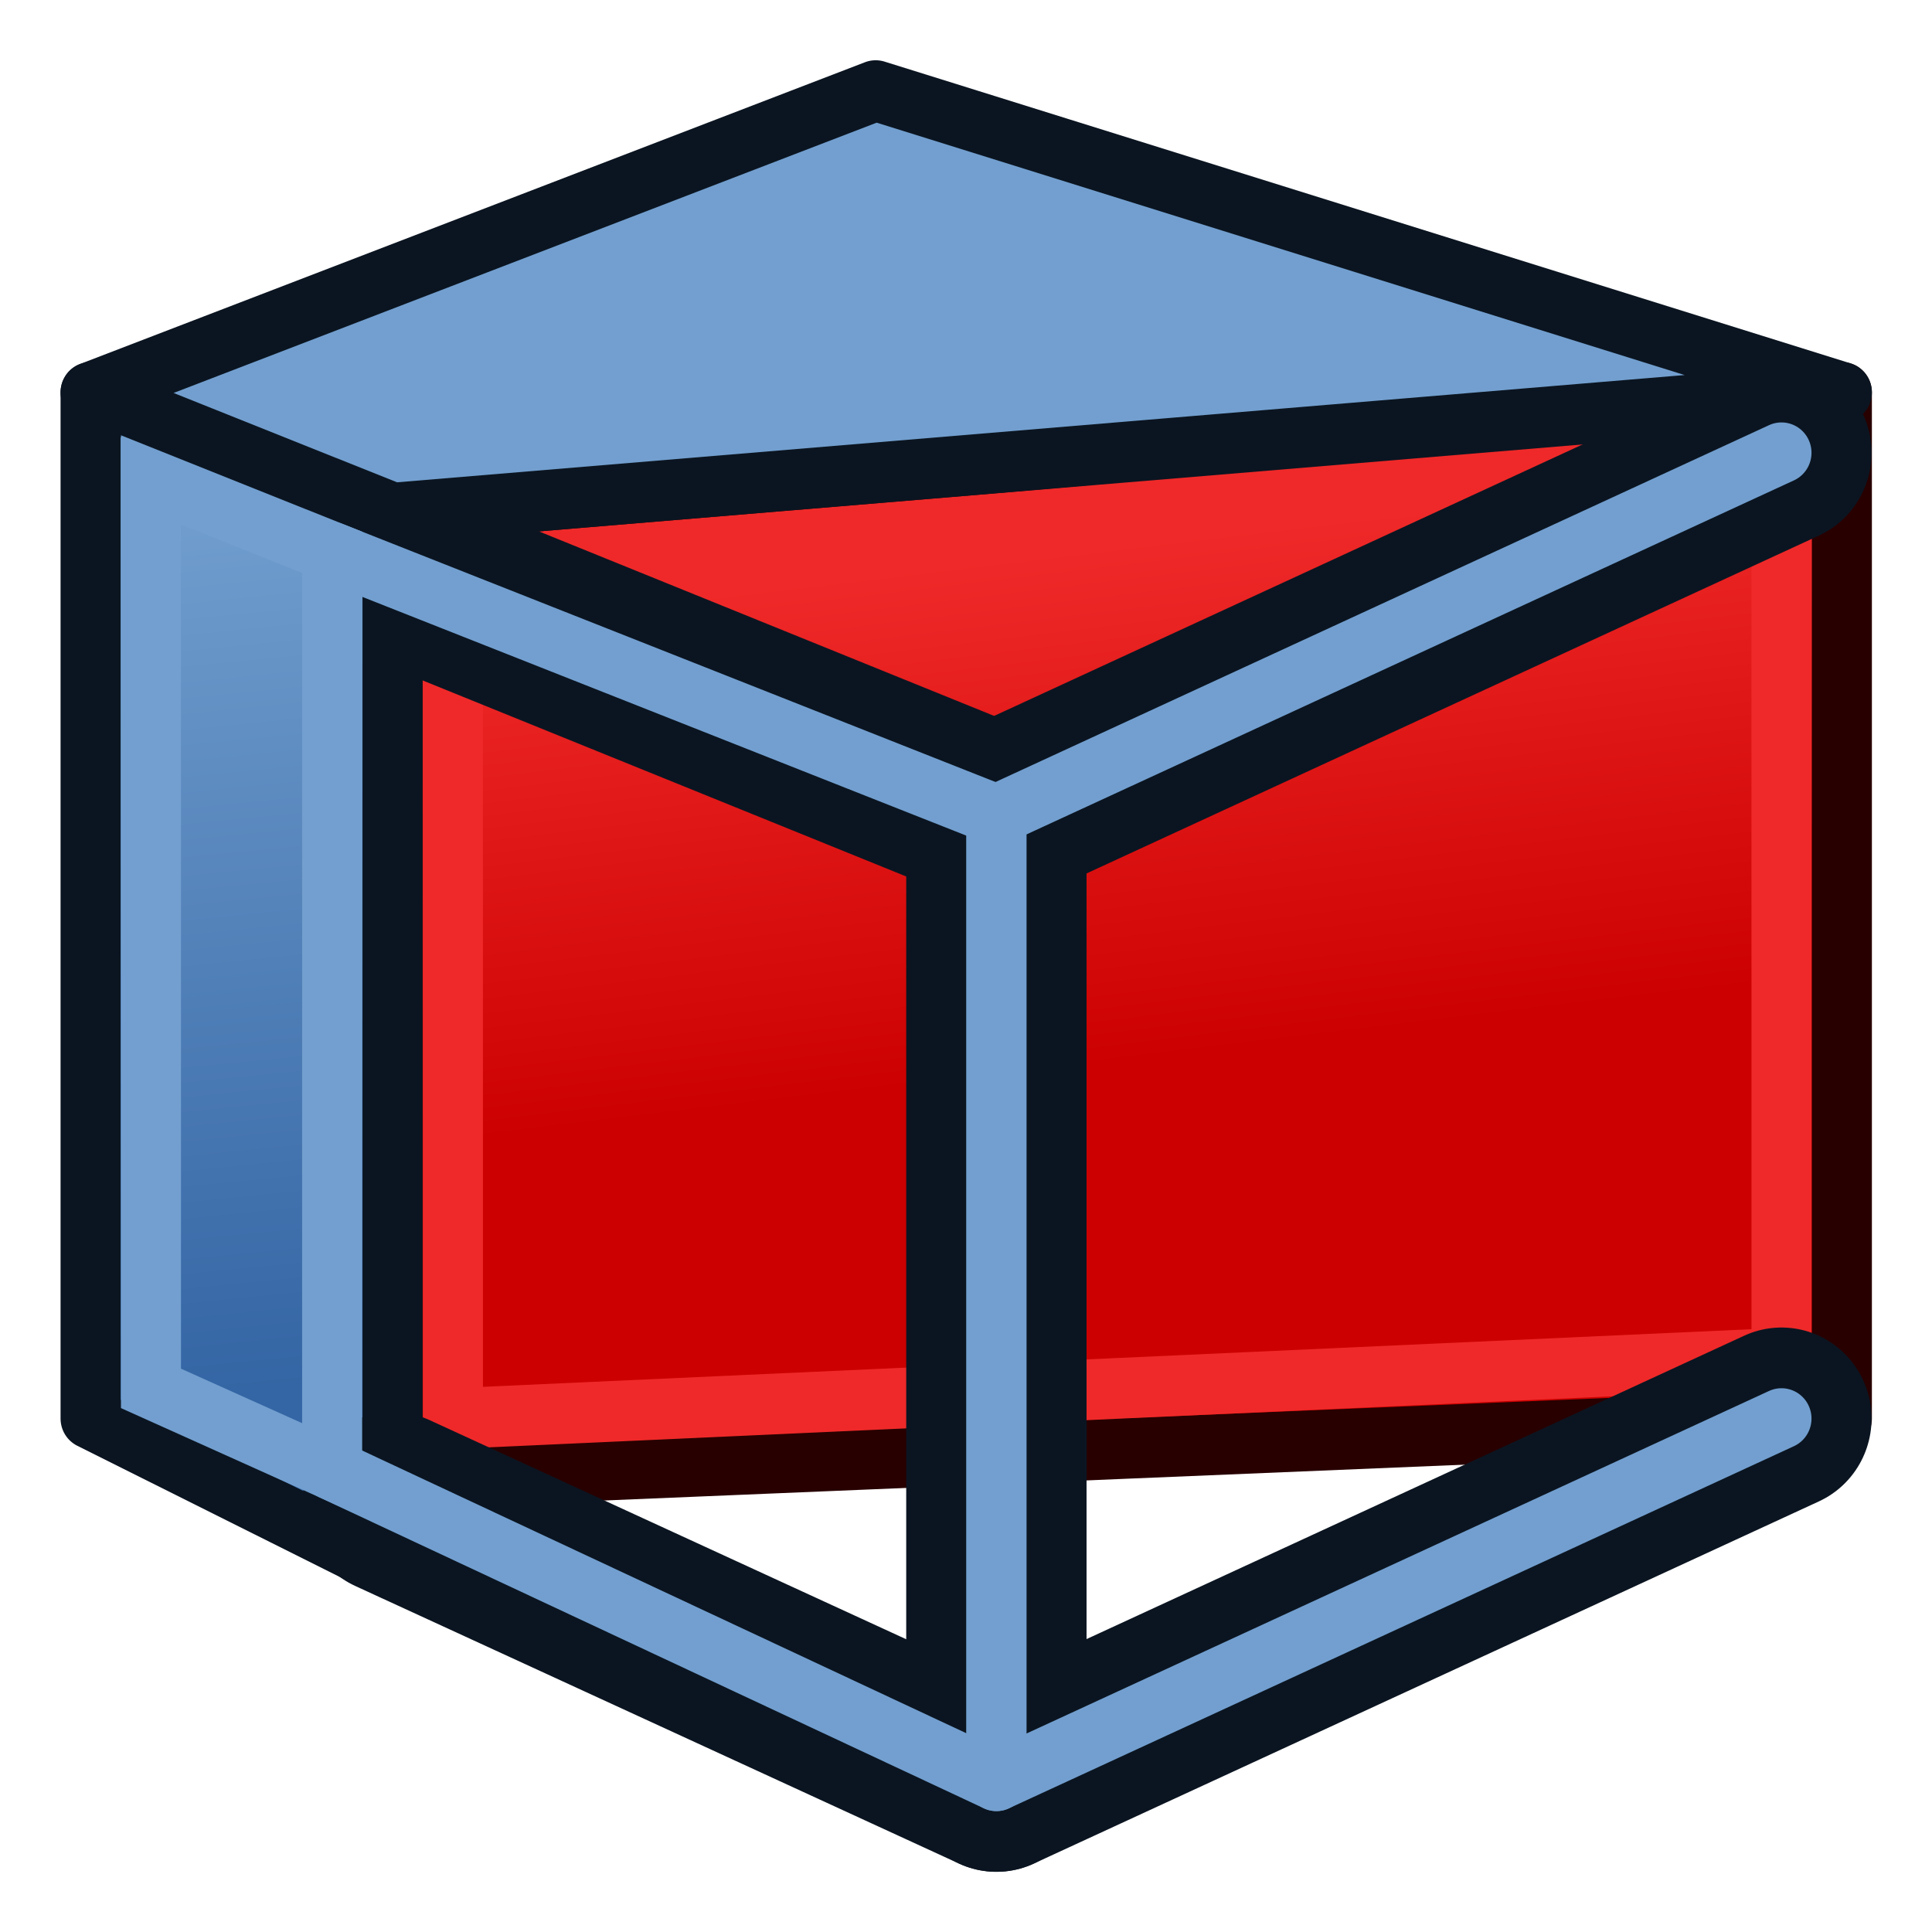 <?xml version="1.0" encoding="UTF-8" standalone="no"?>
<svg
   xmlns:dc="http://purl.org/dc/elements/1.1/"
   xmlns:cc="http://creativecommons.org/ns#"
   xmlns:rdf="http://www.w3.org/1999/02/22-rdf-syntax-ns#"
   xmlns:svg="http://www.w3.org/2000/svg"
   xmlns="http://www.w3.org/2000/svg"
   xmlns:xlink="http://www.w3.org/1999/xlink"
   version="1.1"
   id="svg3364"
   height="64px"
   width="64px">
  <defs
     id="defs3366">
    <linearGradient
       id="linearGradient4014">
      <stop
         id="stop4016"
         offset="0"
         style="stop-color:#cc0000;stop-opacity:1;" />
      <stop
         id="stop4018"
         offset="1"
         style="stop-color:#ef2929;stop-opacity:1" />
    </linearGradient>
    <linearGradient
       id="linearGradient3977">
      <stop
         id="stop3979"
         offset="0"
         style="stop-color:#3465a4;stop-opacity:1;" />
      <stop
         id="stop3981"
         offset="1"
         style="stop-color:#729fcf;stop-opacity:1" />
    </linearGradient>
    <linearGradient
       id="linearGradient3835">
      <stop
         style="stop-color:#637dca;stop-opacity:1;"
         offset="0"
         id="stop3837" />
      <stop
         style="stop-color:#9eaede;stop-opacity:1;"
         offset="1"
         id="stop3839" />
    </linearGradient>
    <linearGradient
       id="linearGradient3827">
      <stop
         id="stop3829"
         offset="0"
         style="stop-color:#000000;stop-opacity:1;" />
      <stop
         id="stop3831"
         offset="1"
         style="stop-color:#000000;stop-opacity:0;" />
    </linearGradient>
    <linearGradient
       id="linearGradient3864">
      <stop
         style="stop-color:#840000;stop-opacity:0.804;"
         offset="0"
         id="stop3866" />
      <stop
         style="stop-color:#ff2b1e;stop-opacity:0.804;"
         offset="1"
         id="stop3868" />
    </linearGradient>
    <linearGradient
       id="linearGradient3593">
      <stop
         id="stop3595"
         offset="0"
         style="stop-color:#00aff9;stop-opacity:1;" />
      <stop
         id="stop3597"
         offset="1"
         style="stop-color:#001ccc;stop-opacity:1;" />
    </linearGradient>
    <radialGradient
       r="19.571"
       fy="27.257"
       fx="342.583"
       cy="27.257"
       cx="342.583"
       gradientTransform="matrix(1.67,0.639,-0.091,0.312,-540.887,-258.462)"
       gradientUnits="userSpaceOnUse"
       id="radialGradient2998"
       xlink:href="#linearGradient3864" />
    <radialGradient
       r="19.571"
       fy="39.963"
       fx="330.638"
       cy="39.963"
       cx="330.638"
       gradientTransform="translate(-320.6,-6.631)"
       gradientUnits="userSpaceOnUse"
       id="radialGradient3004-8"
       xlink:href="#linearGradient3593-0" />
    <linearGradient
       id="linearGradient3593-0">
      <stop
         id="stop3595-2"
         offset="0"
         style="stop-color:#c8e0f9;stop-opacity:1;" />
      <stop
         id="stop3597-1"
         offset="1"
         style="stop-color:#637dca;stop-opacity:1;" />
    </linearGradient>
    <radialGradient
       xlink:href="#linearGradient3593-0"
       id="radialGradient3036"
       gradientUnits="userSpaceOnUse"
       gradientTransform="matrix(-0.932,0,0,1.355,396.333,-27.208)"
       cx="330.638"
       cy="39.963"
       fx="330.638"
       fy="39.963"
       r="19.571" />
    <linearGradient
       gradientTransform="matrix(1.284,0,0,1.27,-1.198,-15.132)"
       gradientUnits="userSpaceOnUse"
       y2="34"
       x2="57"
       y1="34"
       x1="5.364"
       id="linearGradient3799"
       xlink:href="#linearGradient3593" />
    <linearGradient
       gradientTransform="matrix(1.208,0,0,1.194,-62.853,-15.656)"
       spreadMethod="pad"
       gradientUnits="userSpaceOnUse"
       y2="22.364"
       x2="83.545"
       y1="53.273"
       x1="82.818"
       id="linearGradient5146"
       xlink:href="#linearGradient3864" />
    <linearGradient
       gradientTransform="matrix(1.284,0,0,1.27,-1.198,-15.132)"
       gradientUnits="userSpaceOnUse"
       y2="34"
       x2="57"
       y1="34"
       x1="5.364"
       id="linearGradient3799-9"
       xlink:href="#linearGradient3593-6" />
    <linearGradient
       id="linearGradient3593-6">
      <stop
         id="stop3595-9"
         offset="0"
         style="stop-color:#00aff9;stop-opacity:1;" />
      <stop
         id="stop3597-0"
         offset="1"
         style="stop-color:#001ccc;stop-opacity:1;" />
    </linearGradient>
    <linearGradient
       xlink:href="#linearGradient3593-6"
       id="linearGradient3811"
       gradientUnits="userSpaceOnUse"
       gradientTransform="matrix(1.284,0,0,1.27,3.588,-95.323)"
       x1="5.364"
       y1="34"
       x2="57"
       y2="34" />
    <radialGradient
       xlink:href="#linearGradient3794"
       id="radialGradient3071"
       gradientUnits="userSpaceOnUse"
       gradientTransform="matrix(0.933,-2.2905276e-8,0,0.287,0.067,32.091)"
       cx="1"
       cy="45"
       fx="1"
       fy="45"
       r="41" />
    <linearGradient
       id="linearGradient3794">
      <stop
         id="stop3796"
         offset="0"
         style="stop-color:#000000;stop-opacity:1;" />
      <stop
         id="stop3798"
         offset="1"
         style="stop-color:#000000;stop-opacity:0;" />
    </linearGradient>
    <linearGradient
       gradientTransform="matrix(1.208,0,0,1.194,0.302,-10.822)"
       gradientUnits="userSpaceOnUse"
       y2="16"
       x2="7"
       y1="46"
       x1="10"
       id="linearGradient3983"
       xlink:href="#linearGradient3977" />
    <linearGradient
       gradientTransform="translate(193.283,0)"
       gradientUnits="userSpaceOnUse"
       y2="10.679"
       x2="-148.285"
       y1="30.985"
       x1="-145.869"
       id="linearGradient4020"
       xlink:href="#linearGradient4014" />
  </defs>
  <g
     id="layer1">
    <g
       transform="matrix(0.828,0,0,0.837,-0.25,9.06)"
       id="g3780">
      <path
         id="path4010"
         d="m 73.991,4.706 0,40.613 -57.985,2.389 0,-38.224 z"
         style="fill:url(#linearGradient4020);fill-opacity:1;stroke:#280000;stroke-width:2.402;stroke-linecap:butt;stroke-linejoin:round;stroke-opacity:1" />
      <path
         id="path4012"
         d="m 18.422,11.873 0,33.446 53.153,-2.389 0,-35.835 z"
         style="fill:none;stroke:#ef2929;stroke-width:2.402;stroke-linecap:butt;stroke-linejoin:miter;stroke-opacity:1" />
      <path
         id="path3187"
         d="m 3.926,4.706 0,40.613 12.08,5.972 0,-41.807 z"
         style="fill:url(#linearGradient3983);fill-opacity:1;stroke:#0b1521;stroke-width:2.402;stroke-linecap:butt;stroke-linejoin:round;stroke-opacity:1" />
      <path
         id="path3957"
         d="M 3.926,4.706 35.335,-7.239 73.991,4.706 16.006,9.484 z"
         style="fill:#729fcf;stroke:#0b1521;stroke-width:2.402;stroke-linecap:butt;stroke-linejoin:round;stroke-opacity:1" />
      <path
         id="path3985"
         d="m 18.422,12.709 21.744,8.72 0,38.224 L 16.006,48.664"
         style="fill:none;stroke:#0b1521;stroke-width:7.207;stroke-linecap:round;stroke-linejoin:round;stroke-opacity:1" />
      <path
         id="path3187-3"
         d="m 6.342,8.17 0,35.954 7.248,3.225 -10e-7,-36.313 z"
         style="fill:none;stroke:#729fcf;stroke-width:2.402;stroke-linecap:butt;stroke-linejoin:miter;stroke-opacity:1" />
      <path
         id="path3987"
         d="m 71.575,7.095 -31.409,14.334 0,38.224 31.409,-14.334"
         style="fill:none;stroke:#0b1521;stroke-width:7.207;stroke-linecap:round;stroke-linejoin:round;stroke-opacity:1" />
      <path
         id="path3985-6"
         d="m 13.59,11.037 26.576,10.392 0,38.224 -26.576,-12.303"
         style="fill:none;stroke:#729fcf;stroke-width:2.402;stroke-linecap:round;stroke-linejoin:round;stroke-opacity:1" />
      <path
         id="path3987-7"
         d="m 71.575,7.095 -31.409,14.334 10e-7,38.224 31.409,-14.334"
         style="fill:none;stroke:#729fcf;stroke-width:2.402;stroke-linecap:round;stroke-linejoin:round;stroke-opacity:1" />
    </g>
  </g>
</svg>
